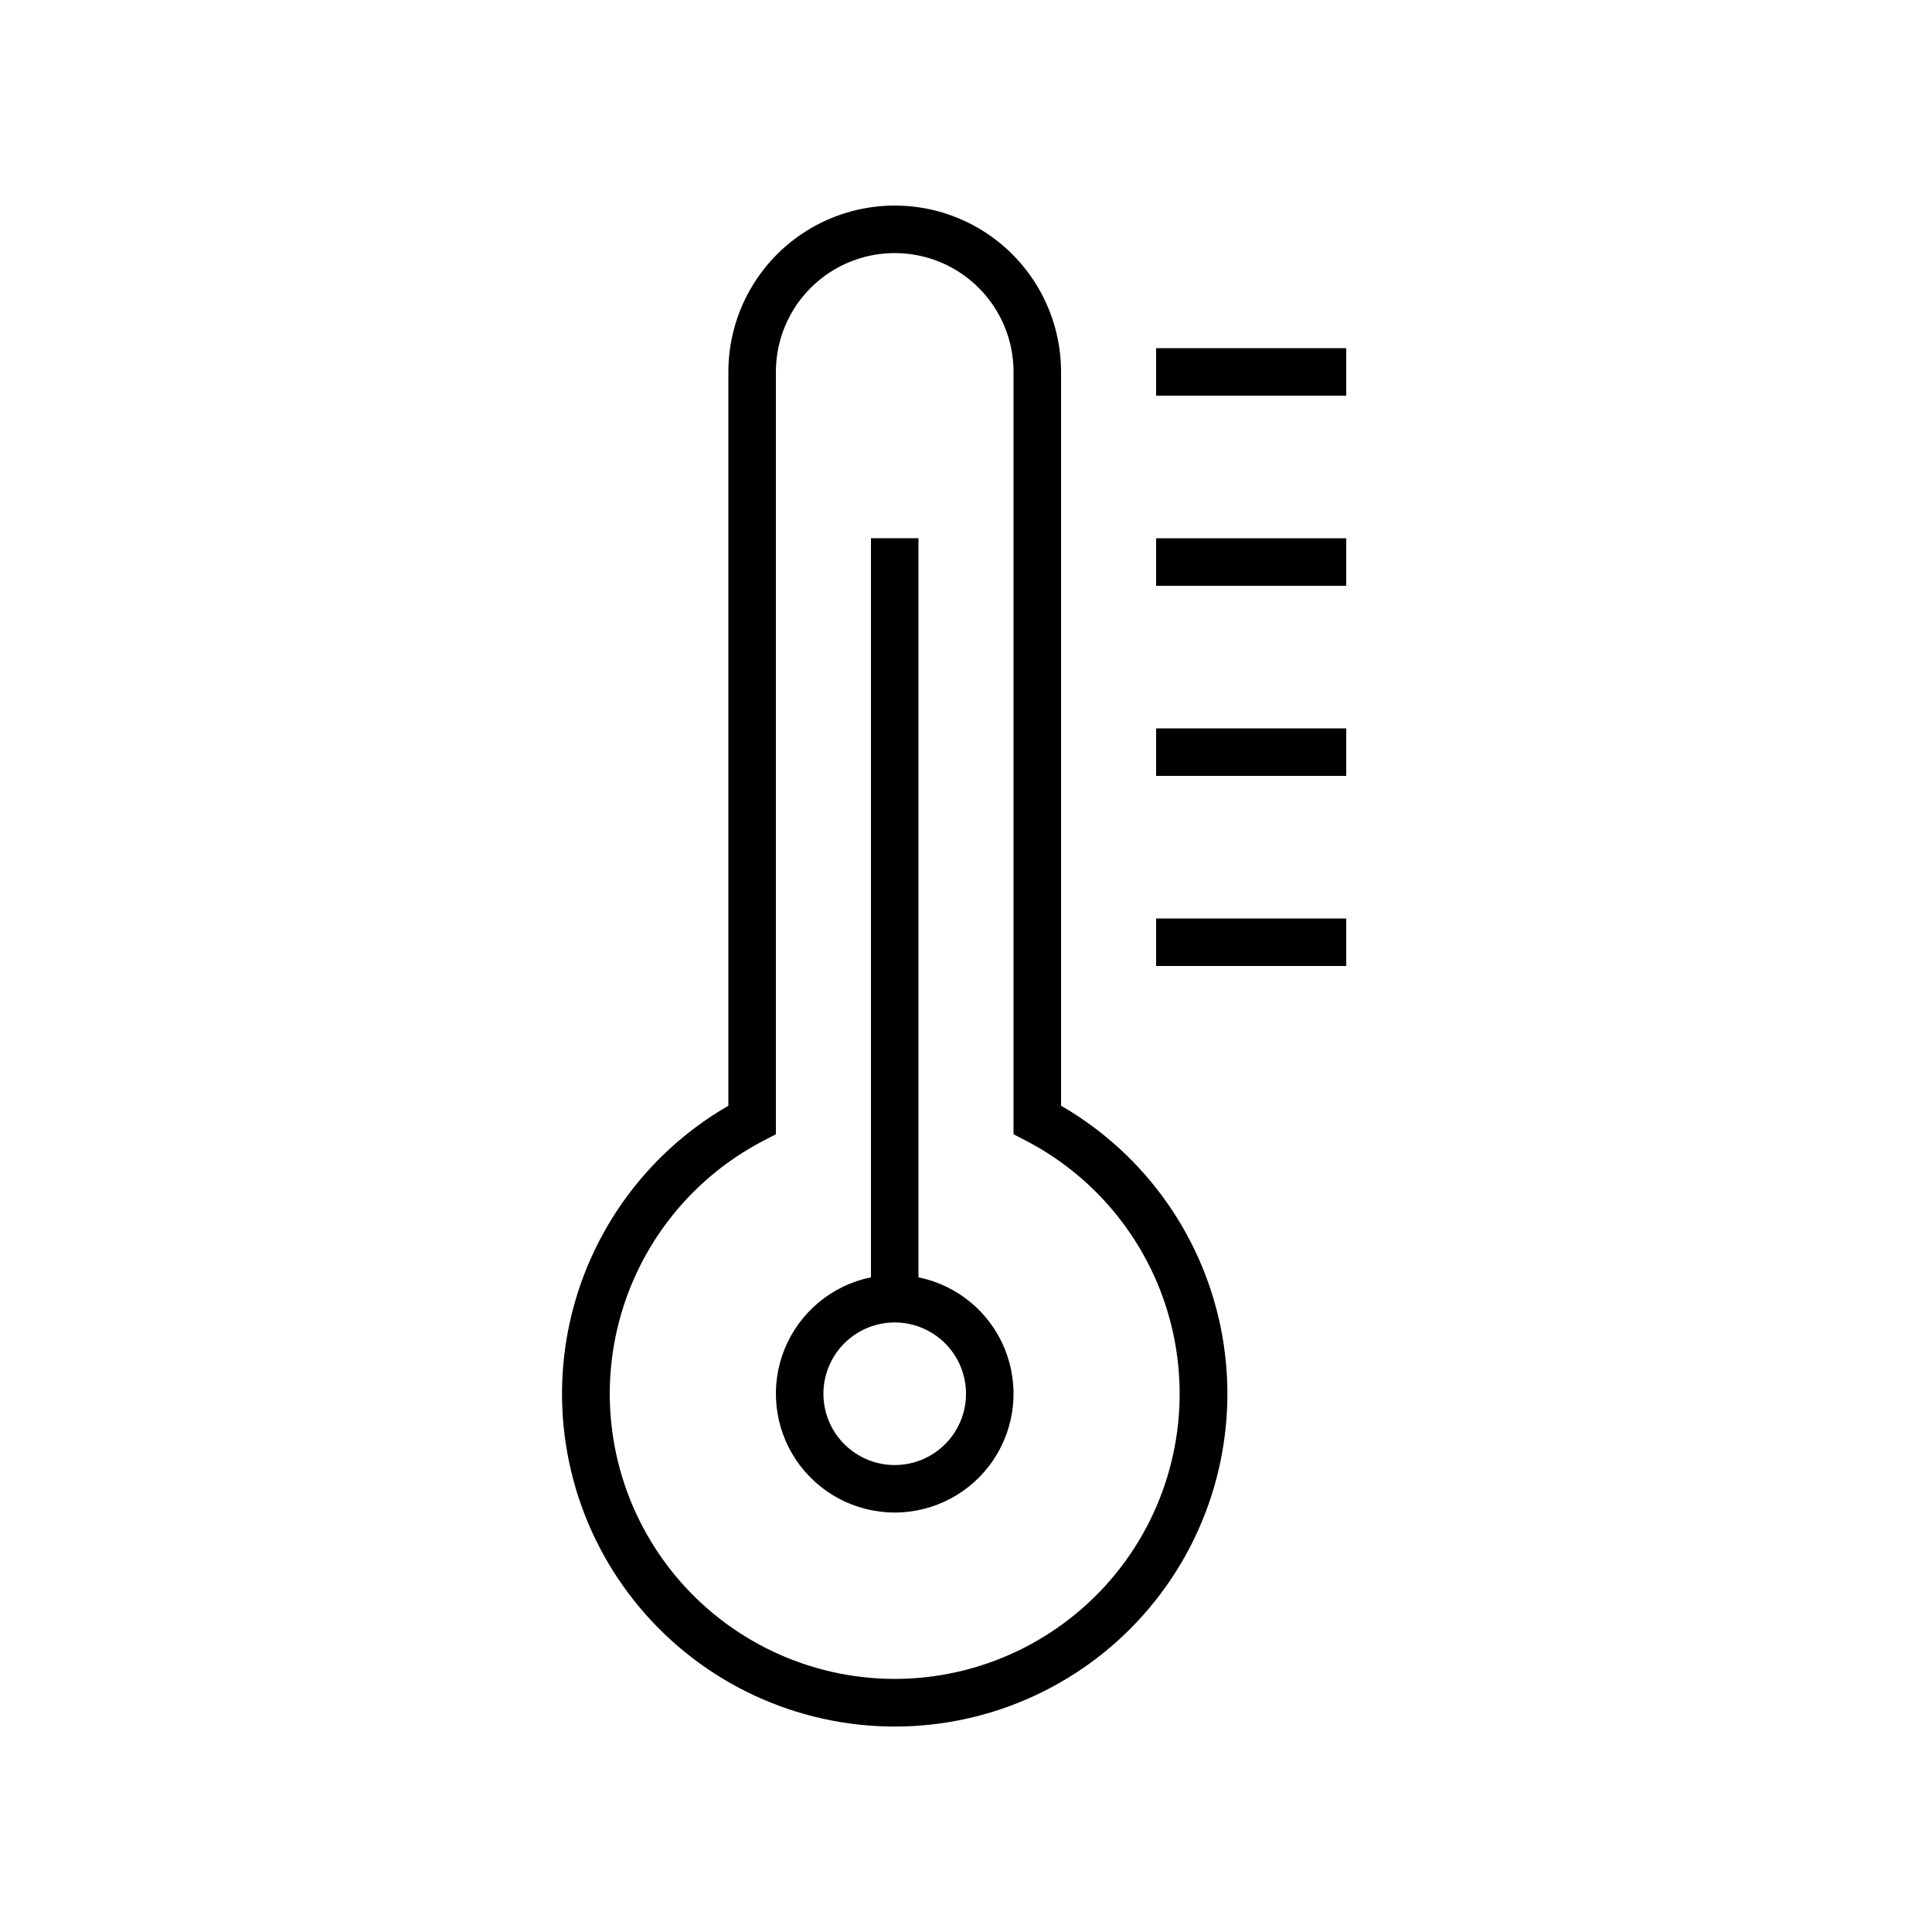 <?xml version="1.0" encoding="UTF-8"?>
<!-- Uploaded to: SVG Repo, www.svgrepo.com, Generator: SVG Repo Mixer Tools -->
<svg fill="#000000" width="800px" height="800px" version="1.1" viewBox="144 144 512 512" xmlns="http://www.w3.org/2000/svg">
 <path d="m425.19 437.03v-194.47c0-15.75-8.402-30.305-22.039-38.18-13.641-7.871-30.445-7.871-44.086 0-13.637 7.875-22.039 22.43-22.039 38.18v194.47c-22.57 13.031-38.219 35.379-42.746 61.047-4.523 25.664 2.535 52.016 19.289 71.98 16.75 19.965 41.477 31.496 67.539 31.496s50.789-11.531 67.539-31.496c16.754-19.965 23.812-46.316 19.289-71.98-4.527-25.668-20.176-48.016-42.746-61.047zm-44.082 151.9c-22.711-0.016-44.207-10.246-58.547-27.855-14.34-17.609-19.996-40.734-15.41-62.977 4.586-22.242 18.934-41.242 39.07-51.746l3.402-1.762-0.004-202.03c0-11.25 6.004-21.645 15.746-27.27 9.742-5.625 21.742-5.625 31.488 0 9.742 5.625 15.742 16.02 15.742 27.27v202.03l3.402 1.762c20.133 10.504 34.48 29.504 39.066 51.746s-1.07 45.367-15.41 62.977c-14.34 17.609-35.836 27.84-58.547 27.855zm6.297-106.43v-195.86h-12.594v195.86c-10.285 2.102-18.848 9.188-22.836 18.898-3.984 9.715-2.867 20.773 2.981 29.492s15.656 13.949 26.152 13.949c10.496 0 20.305-5.231 26.152-13.949 5.848-8.719 6.965-19.777 2.981-29.492-3.984-9.711-12.551-16.797-22.836-18.898zm-6.297 49.754c-5.012 0-9.816-1.992-13.359-5.535-3.543-3.543-5.535-8.348-5.535-13.359s1.992-9.816 5.535-13.359c3.543-3.543 8.348-5.535 13.359-5.535s9.816 1.992 13.359 5.535c3.543 3.543 5.535 8.348 5.535 13.359s-1.992 9.816-5.535 13.359c-3.543 3.543-8.348 5.535-13.359 5.535zm119.66-295.99v12.594h-50.383v-12.594zm-50.383 50.383h50.383v12.594h-50.383zm0 50.383h50.383v12.594l-50.383-0.004zm0 50.383h50.383v12.594l-50.383-0.004z"/>
</svg>